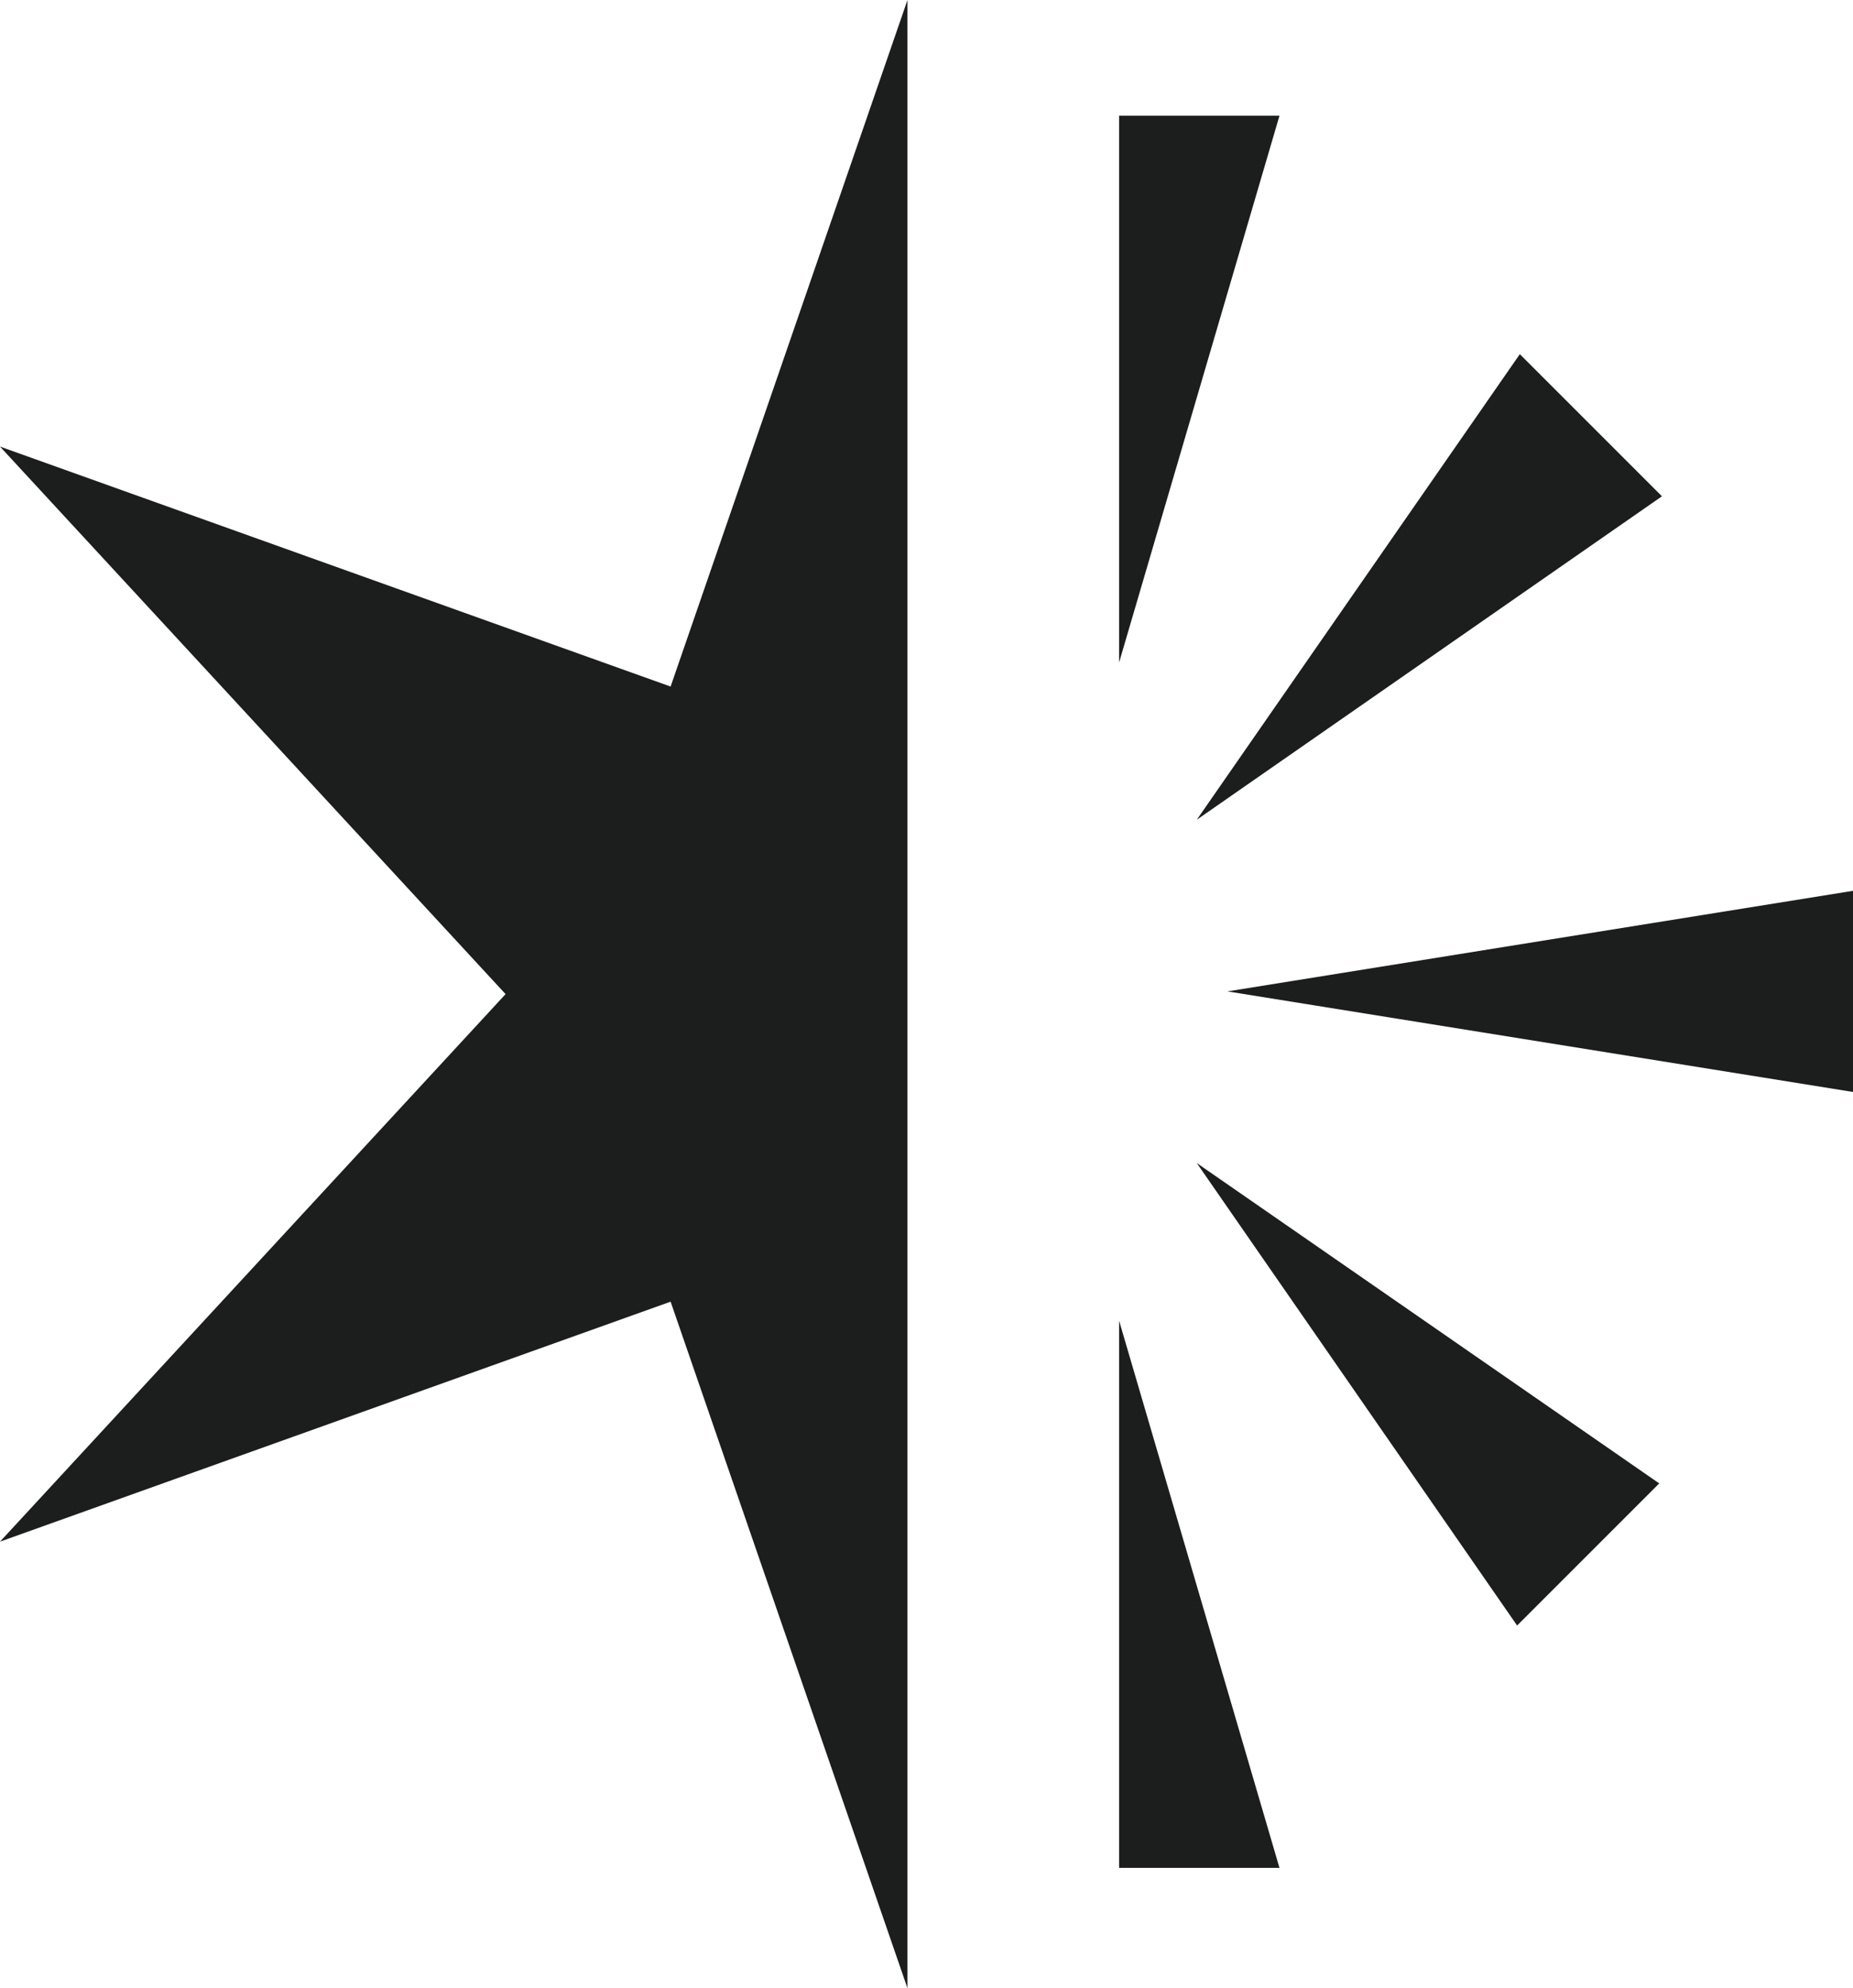 <?xml version="1.0" encoding="utf-8"?>
<!-- Generator: Adobe Illustrator 24.3.0, SVG Export Plug-In . SVG Version: 6.00 Build 0)  -->
<svg version="1.1" id="Layer_1" xmlns="http://www.w3.org/2000/svg" xmlns:xlink="http://www.w3.org/1999/xlink" x="0px" y="0px"
	 viewBox="0 0 477.2 512" style="enable-background:new 0 0 477.2 512;" xml:space="preserve">
<style type="text/css">
	.st0{fill:#1C1D1D;}
</style>
<g>
	<polygon class="st0" points="0,115 130.2,256 0,397 172.7,335.2 233.7,512 233.7,0 172.7,176.8 	"/>
	<polygon class="st0" points="288.2,29.8 288.2,170.6 329.5,29.8 	"/>
	<polygon class="st0" points="428,127.8 391.4,91.2 308.2,211.1 	"/>
	<polygon class="st0" points="316.1,255.3 477.2,281.2 477.2,229.4 	"/>
	<polygon class="st0" points="390.7,418.6 427.3,382 308.2,299.5 	"/>
	<polygon class="st0" points="288.2,481 329.5,481 288.2,340.1 	"/>
</g>
</svg>
